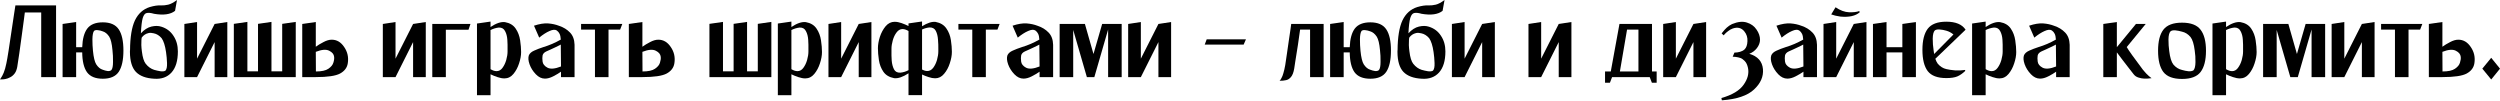 <svg width="1240" height="50" viewBox="0 0 1240 50" fill="none" xmlns="http://www.w3.org/2000/svg">
<path d="M12.317 6.186C12.317 6.186 12.174 7.297 11.887 9.52C11.6 11.708 11.242 14.361 10.811 17.481C10.417 20.565 10.005 23.559 9.574 26.463C9.144 29.368 8.803 31.609 8.552 33.187C8.301 34.586 7.853 35.697 7.208 36.522C6.562 37.346 5.827 37.956 5.002 38.351C4.213 38.781 3.424 39.068 2.636 39.211C1.883 39.355 1.255 39.408 0.753 39.373C0.251 39.373 0 39.373 0 39.373C0 39.373 0.179 39.104 0.538 38.566C0.896 38.064 1.327 37.239 1.829 36.092C2.331 34.908 2.779 33.33 3.173 31.358C3.424 30.211 3.783 28.149 4.249 25.173C4.715 22.16 5.199 18.933 5.701 15.491C6.239 12.048 6.688 9.054 7.046 6.508C7.441 3.962 7.638 2.689 7.638 2.689H7.907H12.371H20.439H27.109H27.808V38.243H20.439V6.186H12.317Z" fill="black"/>
<path d="M50.999 11.08C54.728 11.08 57.364 12.246 58.905 14.576C60.447 16.871 61.218 20.368 61.218 25.065C61.218 29.762 60.447 33.277 58.905 35.607C57.364 37.902 54.728 39.05 50.999 39.05C47.341 39.05 44.723 37.974 43.146 35.823C41.604 33.635 40.815 30.354 40.779 25.979H37.767V38.243H31.044V11.887L37.767 10.919V23.398H40.779C40.922 19.274 41.765 16.19 43.307 14.146C44.885 12.102 47.449 11.08 50.999 11.08ZM55.248 34.747C55.786 34.101 56.055 32.757 56.055 30.713C56.091 28.633 56.001 26.697 55.786 24.904C55.499 21.676 54.961 19.435 54.172 18.18C53.24 16.782 52.164 15.903 50.945 15.545C50.12 15.222 49.295 15.025 48.471 14.953C47.682 14.845 47.072 14.971 46.642 15.329C46.14 16.011 45.871 17.391 45.835 19.471C45.835 21.515 45.925 23.416 46.104 25.173C46.427 28.436 46.965 30.677 47.718 31.896C48.65 33.33 49.726 34.227 50.945 34.585C51.77 34.908 52.576 35.123 53.365 35.231C54.19 35.303 54.818 35.141 55.248 34.747Z" fill="black"/>
<path d="M79.995 13.232C82.577 14.021 84.585 15.527 86.019 17.75C87.49 19.937 88.225 22.519 88.225 25.495C88.225 30.157 87.167 33.653 85.051 35.984C82.972 38.279 80.121 39.301 76.499 39.05C72.411 38.835 69.381 37.705 67.409 35.661C65.473 33.617 64.487 30.354 64.451 25.872C64.451 25.872 64.451 25.836 64.451 25.764C64.451 25.657 64.451 25.549 64.451 25.442C64.451 25.334 64.451 25.226 64.451 25.119C64.487 25.011 64.504 24.939 64.504 24.904C64.54 18.413 65.347 13.483 66.925 10.112C68.538 6.741 70.995 4.536 74.294 3.496C76.481 2.851 78.328 2.582 79.834 2.689C81.017 2.725 82.219 2.6 83.438 2.313C84.657 2.026 86.109 1.255 87.794 0L86.826 5.379C84.567 7.172 81.071 7.656 76.338 6.831C76.266 6.795 76.212 6.777 76.176 6.777C74.778 6.383 73.648 6.275 72.788 6.455C71.927 6.598 71.264 7.423 70.798 8.929C70.367 10.399 70.062 12.927 69.883 16.513C71.533 14.72 73.272 13.608 75.101 13.178C76.929 12.748 78.561 12.766 79.995 13.232ZM82.039 35.069C82.649 34.424 82.918 33.151 82.846 31.251C82.774 29.314 82.613 27.521 82.362 25.872C81.896 22.645 81.161 20.332 80.157 18.933C79.009 17.607 77.7 16.8 76.23 16.513C75.262 16.262 74.401 16.226 73.648 16.405C72.895 16.584 72.268 16.854 71.766 17.212C71.264 17.571 70.887 17.911 70.636 18.234C70.385 18.557 70.26 18.718 70.26 18.718C70.26 18.718 70.224 19.077 70.152 19.794C70.116 20.475 70.098 21.336 70.098 22.376C70.134 23.38 70.224 24.402 70.367 25.442C70.726 28.454 71.371 30.533 72.304 31.681C73.487 33.151 74.868 34.137 76.445 34.639C77.449 34.926 78.489 35.159 79.565 35.339C80.641 35.482 81.465 35.392 82.039 35.069Z" fill="black"/>
<path d="M106.456 11.887L112.749 10.919V38.243H106.456V20.87L97.743 38.243H91.45V11.887L97.743 10.919V29.099L106.456 11.887Z" fill="black"/>
<path d="M139.969 11.833L146.692 10.865V38.243H139.969H134.644H127.974H122.703H115.98V11.833L122.703 10.865V35.392H127.974V11.833L134.644 10.865V35.392H139.969V11.833Z" fill="black"/>
<path d="M164.542 19.686C167.052 19.686 169.114 20.905 170.728 23.344C172.377 25.746 172.969 28.418 172.503 31.358C172.18 33.546 170.907 35.249 168.684 36.468C166.497 37.651 162.48 38.243 156.635 38.243H149.912V11.887L156.635 10.919V23.183C157.711 22.394 158.984 21.623 160.454 20.87C161.925 20.081 163.287 19.686 164.542 19.686ZM156.689 35.446C159.522 35.446 161.584 34.998 162.875 34.101C164.202 33.205 165.026 32.201 165.349 31.089C165.708 29.978 165.833 29.009 165.726 28.185C165.618 26.93 164.811 25.926 163.305 25.173C161.799 24.384 159.576 24.563 156.635 25.71L156.689 35.446Z" fill="black"/>
<path d="M204.892 11.887L211.185 10.919V38.243H204.892V20.87L196.178 38.243H189.885V11.887L196.178 10.919V29.099L204.892 11.887Z" fill="black"/>
<path d="M221.139 23.183V38.243H214.415V11.887H215.276H221.139H233.348L232.38 14.738H221.139V23.183Z" fill="black"/>
<path d="M250.459 10.973C252.861 11.403 254.636 12.479 255.784 14.2C256.931 15.885 257.666 17.822 257.989 20.009C258.312 22.16 258.473 24.097 258.473 25.818C258.473 27.539 258.132 29.422 257.451 31.466C256.806 33.474 255.873 35.213 254.654 36.683C253.435 38.153 251.947 38.889 250.19 38.889C249.15 38.889 248.002 38.673 246.747 38.243C245.528 37.849 244.381 37.382 243.305 36.844V47.225H236.582V11.672L243.305 10.704V13.393C246.102 11.528 248.487 10.722 250.459 10.973ZM251.75 25.549C251.75 25.191 251.75 24.814 251.75 24.42C251.786 22.985 251.75 21.425 251.642 19.74C251.535 18.055 251.158 16.62 250.513 15.437C249.903 14.218 248.881 13.626 247.447 13.662C246.048 13.806 244.668 14.218 243.305 14.899V34.316C244.381 34.962 245.385 35.285 246.317 35.285C247.465 35.285 248.433 34.747 249.222 33.671C250.046 32.559 250.674 31.251 251.104 29.745C251.535 28.203 251.75 26.804 251.75 25.549Z" fill="black"/>
<path d="M284.98 22.214V38.243H278.256V35.554C277.144 36.343 275.854 37.114 274.383 37.867C272.913 38.62 271.551 38.996 270.295 38.996C268.646 38.996 267.122 38.261 265.724 36.791C264.325 35.321 263.303 33.689 262.658 31.896C262.012 30.067 261.905 28.561 262.335 27.378C262.765 26.446 263.626 25.693 264.917 25.119C266.243 24.509 267.785 23.918 269.542 23.344C272.447 22.483 275.316 21.246 278.148 19.633C278.077 18.377 277.88 17.427 277.557 16.782C277.234 16.1 276.768 15.545 276.158 15.114C275.334 14.576 274.132 14.666 272.555 15.383C270.977 16.065 269.274 17.158 267.445 18.664L264.863 12.748C267.552 11.851 269.883 11.475 271.855 11.618C273.828 11.762 275.638 12.156 277.288 12.802C279.475 13.519 281.286 14.63 282.72 16.136C284.155 17.607 284.908 19.633 284.98 22.214ZM269.112 30.498C269.256 31.753 270.062 32.775 271.533 33.563C273.039 34.352 275.28 34.155 278.256 32.972L278.148 22.107C278.148 22.107 277.88 22.25 277.342 22.537C276.804 22.788 276.14 23.111 275.352 23.505C274.599 23.864 273.828 24.222 273.039 24.581C272.25 24.939 271.568 25.244 270.995 25.495C269.919 25.997 269.291 26.679 269.112 27.539C268.969 28.364 268.969 29.35 269.112 30.498Z" fill="black"/>
<path d="M308.655 11.887L307.579 14.684H301.824V38.243H295.1V14.684H288.216V11.887H295.1H301.824H308.655Z" fill="black"/>
<path d="M326.535 19.686C329.046 19.686 331.107 20.905 332.721 23.344C334.371 25.746 334.962 28.418 334.496 31.358C334.173 33.546 332.9 35.249 330.677 36.468C328.49 37.651 324.474 38.243 318.629 38.243H311.905V11.887L318.629 10.919V23.183C319.704 22.394 320.977 21.623 322.448 20.87C323.918 20.081 325.28 19.686 326.535 19.686ZM318.682 35.446C321.515 35.446 323.577 34.998 324.868 34.101C326.195 33.205 327.02 32.201 327.342 31.089C327.701 29.978 327.826 29.009 327.719 28.185C327.611 26.93 326.804 25.926 325.298 25.173C323.792 24.384 321.569 24.563 318.629 25.71L318.682 35.446Z" fill="black"/>
<path d="M375.868 11.833L382.591 10.865V38.243H375.868H370.543H363.873H358.602H351.878V11.833L358.602 10.865V35.392H363.873V11.833L370.543 10.865V35.392H375.868V11.833Z" fill="black"/>
<path d="M399.688 10.973C402.09 11.403 403.865 12.479 405.013 14.2C406.16 15.885 406.895 17.822 407.218 20.009C407.541 22.16 407.702 24.097 407.702 25.818C407.702 27.539 407.362 29.422 406.68 31.466C406.035 33.474 405.103 35.213 403.883 36.683C402.664 38.153 401.176 38.889 399.419 38.889C398.379 38.889 397.232 38.673 395.977 38.243C394.757 37.849 393.61 37.382 392.534 36.844V47.225H385.811V11.672L392.534 10.704V13.393C395.331 11.528 397.716 10.722 399.688 10.973ZM400.979 25.549C400.979 25.191 400.979 24.814 400.979 24.42C401.015 22.985 400.979 21.425 400.871 19.74C400.764 18.055 400.387 16.62 399.742 15.437C399.132 14.218 398.11 13.626 396.676 13.662C395.277 13.806 393.897 14.218 392.534 14.899V34.316C393.61 34.962 394.614 35.285 395.546 35.285C396.694 35.285 397.662 34.747 398.451 33.671C399.276 32.559 399.903 31.251 400.333 29.745C400.764 28.203 400.979 26.804 400.979 25.549Z" fill="black"/>
<path d="M425.925 11.887L432.219 10.919V38.243H425.925V20.87L417.212 38.243H410.919V11.887L417.212 10.919V29.099L425.925 11.887Z" fill="black"/>
<path d="M464.064 10.865C466.466 11.331 468.241 12.407 469.389 14.092C470.572 15.778 471.325 17.714 471.648 19.901C471.971 22.053 472.132 23.989 472.132 25.71C472.132 27.432 471.791 29.314 471.11 31.358C470.465 33.402 469.514 35.159 468.259 36.629C467.04 38.1 465.57 38.835 463.849 38.835C462.845 38.835 461.769 38.638 460.621 38.243C459.474 37.884 458.38 37.454 457.34 36.952V47.172H450.617V36.36C447.82 38.189 445.453 38.996 443.517 38.781C441.079 38.315 439.286 37.239 438.138 35.554C436.991 33.868 436.256 31.95 435.933 29.798C435.61 27.611 435.449 25.657 435.449 23.936C435.449 22.214 435.771 20.332 436.417 18.288C437.098 16.244 438.048 14.487 439.268 13.017C440.523 11.546 442.011 10.811 443.732 10.811C444.808 10.811 445.955 11.027 447.174 11.457C448.394 11.887 449.541 12.371 450.617 12.909V11.618L457.34 10.65V13.017C459.994 11.367 462.235 10.65 464.064 10.865ZM446.529 36.038C447.892 35.93 449.254 35.518 450.617 34.801V15.383C449.541 14.738 448.555 14.415 447.659 14.415C446.511 14.415 445.525 14.971 444.7 16.082C443.875 17.158 443.248 18.467 442.818 20.009C442.387 21.515 442.172 22.913 442.172 24.204C442.172 24.527 442.172 24.886 442.172 25.28C442.136 26.715 442.172 28.292 442.28 30.014C442.423 31.699 442.8 33.151 443.409 34.37C444.019 35.554 445.059 36.109 446.529 36.038ZM465.408 25.442C465.408 25.119 465.408 24.76 465.408 24.366C465.444 22.931 465.391 21.372 465.247 19.686C465.14 17.965 464.781 16.513 464.171 15.329C463.562 14.146 462.522 13.572 461.052 13.608C459.832 13.716 458.595 14.056 457.34 14.63V34.478C458.273 34.98 459.133 35.231 459.922 35.231C461.07 35.231 462.056 34.693 462.88 33.617C463.705 32.506 464.333 31.197 464.763 29.691C465.193 28.149 465.408 26.733 465.408 25.442Z" fill="black"/>
<path d="M495.809 11.887L494.733 14.684H488.978V38.243H482.254V14.684H475.369V11.887H482.254H488.978H495.809Z" fill="black"/>
<path d="M522.349 22.214V38.243H515.626V35.554C514.514 36.343 513.223 37.114 511.753 37.867C510.283 38.62 508.92 38.996 507.665 38.996C506.015 38.996 504.492 38.261 503.093 36.791C501.695 35.321 500.673 33.689 500.027 31.896C499.382 30.067 499.274 28.561 499.704 27.378C500.135 26.446 500.995 25.693 502.286 25.119C503.613 24.509 505.155 23.918 506.912 23.344C509.816 22.483 512.685 21.246 515.518 19.633C515.446 18.377 515.249 17.427 514.926 16.782C514.604 16.1 514.137 15.545 513.528 15.114C512.703 14.576 511.502 14.666 509.924 15.383C508.346 16.065 506.643 17.158 504.814 18.664L502.232 12.748C504.922 11.851 507.253 11.475 509.225 11.618C511.197 11.762 513.008 12.156 514.657 12.802C516.845 13.519 518.656 14.63 520.09 16.136C521.524 17.607 522.277 19.633 522.349 22.214ZM506.482 30.498C506.625 31.753 507.432 32.775 508.902 33.563C510.408 34.352 512.649 34.155 515.626 32.972L515.518 22.107C515.518 22.107 515.249 22.25 514.711 22.537C514.173 22.788 513.51 23.111 512.721 23.505C511.968 23.864 511.197 24.222 510.408 24.581C509.619 24.939 508.938 25.244 508.364 25.495C507.288 25.997 506.661 26.679 506.482 27.539C506.338 28.364 506.338 29.35 506.482 30.498Z" fill="black"/>
<path d="M556.352 38.243H549.628V14.63L542.797 38.243H539.086L532.309 14.845V38.243H525.585V11.887H531.502H532.309H538.118L542.367 26.786L546.67 11.887H549.628H550.381H556.352V38.243Z" fill="black"/>
<path d="M574.577 11.887L580.87 10.919V38.243H574.577V20.87L565.863 38.243H559.57V11.887L565.863 10.919V29.099L574.577 11.887Z" fill="black"/>
<path d="M617.986 19.525L616.857 22.107H597.547L598.515 19.525H617.986Z" fill="black"/>
<path d="M655.822 11.887H656.521V38.243H649.798V14.684H644.849C644.598 16.692 644.24 19.22 643.774 22.268C643.308 25.28 642.859 28.095 642.429 30.713C642.214 31.968 642.052 33.044 641.945 33.94C641.622 35.876 641.084 37.293 640.331 38.189C639.614 39.05 638.807 39.57 637.911 39.749C637.05 39.964 635.974 40.072 634.684 40.072C634.684 40.072 634.773 39.964 634.953 39.749C635.132 39.57 635.365 39.193 635.652 38.62C635.974 38.082 636.279 37.293 636.566 36.253C636.889 35.213 637.194 33.886 637.481 32.273C637.696 30.874 637.965 29.063 638.287 26.84C638.61 24.617 638.933 22.376 639.256 20.117C639.614 17.822 639.901 15.885 640.116 14.307C640.331 12.694 640.439 11.887 640.439 11.887H641.138H649.798H655.822Z" fill="black"/>
<path d="M679.694 11.08C683.423 11.08 686.059 12.246 687.601 14.576C689.143 16.871 689.914 20.368 689.914 25.065C689.914 29.762 689.143 33.277 687.601 35.607C686.059 37.902 683.423 39.05 679.694 39.05C676.037 39.05 673.419 37.974 671.841 35.823C670.299 33.635 669.51 30.354 669.475 25.979H666.462V38.243H659.739V11.887L666.462 10.919V23.398H669.475C669.618 19.274 670.461 16.19 672.003 14.146C673.58 12.102 676.144 11.08 679.694 11.08ZM683.943 34.747C684.481 34.101 684.75 32.757 684.75 30.713C684.786 28.633 684.696 26.697 684.481 24.904C684.194 21.676 683.657 19.435 682.868 18.18C681.935 16.782 680.86 15.903 679.64 15.545C678.816 15.222 677.991 15.025 677.166 14.953C676.377 14.845 675.768 14.971 675.337 15.329C674.835 16.011 674.566 17.391 674.531 19.471C674.531 21.515 674.62 23.416 674.799 25.173C675.122 28.436 675.66 30.677 676.413 31.896C677.345 33.33 678.421 34.227 679.64 34.585C680.465 34.908 681.272 35.123 682.061 35.231C682.886 35.303 683.513 35.141 683.943 34.747Z" fill="black"/>
<path d="M708.691 13.232C711.273 14.021 713.281 15.527 714.715 17.75C716.185 19.937 716.92 22.519 716.92 25.495C716.92 30.157 715.862 33.653 713.747 35.984C711.667 38.279 708.816 39.301 705.195 39.05C701.107 38.835 698.077 37.705 696.104 35.661C694.168 33.617 693.182 30.354 693.146 25.872C693.146 25.872 693.146 25.836 693.146 25.764C693.146 25.657 693.146 25.549 693.146 25.442C693.146 25.334 693.146 25.226 693.146 25.119C693.182 25.011 693.2 24.939 693.2 24.904C693.236 18.413 694.043 13.483 695.62 10.112C697.234 6.741 699.69 4.536 702.989 3.496C705.177 2.851 707.023 2.582 708.529 2.689C709.713 2.725 710.914 2.6 712.133 2.313C713.352 2.026 714.805 1.255 716.49 0L715.522 5.379C713.263 7.172 709.767 7.656 705.033 6.831C704.961 6.795 704.908 6.777 704.872 6.777C703.473 6.383 702.344 6.275 701.483 6.455C700.623 6.598 699.959 7.423 699.493 8.929C699.063 10.399 698.758 12.927 698.579 16.513C700.228 14.72 701.967 13.608 703.796 13.178C705.625 12.748 707.256 12.766 708.691 13.232ZM710.735 35.069C711.344 34.424 711.613 33.151 711.542 31.251C711.47 29.314 711.308 27.521 711.057 25.872C710.591 22.645 709.856 20.332 708.852 18.933C707.705 17.607 706.396 16.8 704.926 16.513C703.958 16.262 703.097 16.226 702.344 16.405C701.591 16.584 700.963 16.854 700.461 17.212C699.959 17.571 699.583 17.911 699.332 18.234C699.081 18.557 698.955 18.718 698.955 18.718C698.955 18.718 698.919 19.077 698.848 19.794C698.812 20.475 698.794 21.336 698.794 22.376C698.83 23.38 698.919 24.402 699.063 25.442C699.421 28.454 700.067 30.533 700.999 31.681C702.182 33.151 703.563 34.137 705.141 34.639C706.145 34.926 707.185 35.159 708.26 35.339C709.336 35.482 710.161 35.392 710.735 35.069Z" fill="black"/>
<path d="M735.152 11.887L741.445 10.919V38.243H735.152V20.87L726.438 38.243H720.145V11.887L726.438 10.919V29.099L735.152 11.887Z" fill="black"/>
<path d="M773.129 11.887L779.422 10.919V38.243H773.129V20.87L764.415 38.243H758.122V11.887L764.415 10.919V29.099L773.129 11.887Z" fill="black"/>
<path d="M819.389 35.446H821.702V38.243V41.04H819.335L818.26 38.243H812.666H802.123H799.595L798.52 41.04H796.099V38.243V35.446H798.95L803.253 11.887H804.006H812.666H818.636H819.389V35.446ZM803.468 35.446H812.666V14.684H807.018L803.468 35.446Z" fill="black"/>
<path d="M839.943 11.887L846.236 10.919V38.243H839.943V20.87L831.23 38.243H824.936V11.887L831.23 10.919V29.099L839.943 11.887Z" fill="black"/>
<path d="M867.647 26.679C871.806 27.898 874.065 30.426 874.424 34.263C874.747 37.956 873.276 41.327 870.013 44.375C866.786 47.423 861.461 49.216 854.038 49.754L853.823 48.624C859.202 47.082 862.878 44.877 864.85 42.008C866.858 39.175 867.575 36.396 867.001 33.671C866.679 32.165 866.141 31.035 865.388 30.282C864.67 29.529 863.971 29.027 863.29 28.776C862.967 28.633 862.591 28.525 862.16 28.454C861.766 28.346 861.354 28.274 860.923 28.238C860.529 28.203 860.081 28.167 859.579 28.131H859.417L860.278 26.087C861.21 26.087 862.125 25.962 863.021 25.71C863.917 25.459 864.67 25.065 865.28 24.527C866.176 23.667 866.661 22.304 866.732 20.439C866.84 18.575 866.32 16.943 865.172 15.545C863.738 13.788 861.82 13.321 859.417 14.146C858.628 14.433 857.893 14.845 857.212 15.383C856.531 15.885 855.975 16.369 855.544 16.835C855.15 17.302 854.953 17.535 854.953 17.535L853.931 16.567C853.931 16.567 854.164 16.28 854.63 15.706C855.096 15.096 855.706 14.433 856.459 13.716C857.248 12.999 858.126 12.407 859.094 11.941C861.963 10.758 864.419 10.507 866.463 11.188C868.543 11.833 870.139 12.999 871.25 14.684C872.398 16.334 872.972 18.019 872.972 19.74C872.936 21.21 872.416 22.591 871.412 23.882C870.408 25.173 869.153 26.105 867.647 26.679Z" fill="black"/>
<path d="M901.226 22.214V38.243H894.503V35.554C893.391 36.343 892.1 37.114 890.63 37.867C889.16 38.62 887.797 38.996 886.542 38.996C884.893 38.996 883.369 38.261 881.97 36.791C880.572 35.321 879.55 33.689 878.904 31.896C878.259 30.067 878.151 28.561 878.582 27.378C879.012 26.446 879.872 25.693 881.163 25.119C882.49 24.509 884.032 23.918 885.789 23.344C888.694 22.483 891.562 21.246 894.395 19.633C894.323 18.377 894.126 17.427 893.803 16.782C893.481 16.1 893.015 15.545 892.405 15.114C891.58 14.576 890.379 14.666 888.801 15.383C887.224 16.065 885.52 17.158 883.691 18.664L881.11 12.748C883.799 11.851 886.13 11.475 888.102 11.618C890.074 11.762 891.885 12.156 893.535 12.802C895.722 13.519 897.533 14.63 898.967 16.136C900.401 17.607 901.154 19.633 901.226 22.214ZM885.359 30.498C885.502 31.753 886.309 32.775 887.779 33.563C889.285 34.352 891.526 34.155 894.503 32.972L894.395 22.107C894.395 22.107 894.126 22.25 893.588 22.537C893.05 22.788 892.387 23.111 891.598 23.505C890.845 23.864 890.074 24.222 889.285 24.581C888.496 24.939 887.815 25.244 887.241 25.495C886.166 25.997 885.538 26.679 885.359 27.539C885.215 28.364 885.215 29.35 885.359 30.498Z" fill="black"/>
<path d="M919.469 11.887L925.762 10.919V38.243H919.469V20.87L910.755 38.243H904.462V11.887L910.755 10.919V29.099L919.469 11.887ZM922.427 6.078C920.348 7.907 917.156 8.624 912.853 8.23C911.096 7.979 909.572 7.62 908.281 7.154L910.433 3.604C912.763 5.182 914.987 6.006 917.102 6.078C919.254 6.15 920.957 5.952 922.212 5.486L922.427 6.078Z" fill="black"/>
<path d="M943.569 11.887L950.292 10.919V38.243H943.569V25.979H935.716V38.243H928.992V11.887L935.716 10.919V23.398H943.569V11.887Z" fill="black"/>
<path d="M965.356 34.263C966.503 34.55 967.956 34.765 969.713 34.908C971.505 35.016 973.155 34.944 974.661 34.693L974.769 35.177C973.406 36.468 972.079 37.382 970.788 37.92C969.497 38.458 967.687 38.727 965.356 38.727C961.017 38.727 957.951 37.58 956.158 35.285C954.401 32.954 953.522 29.44 953.522 24.742C953.522 20.081 954.401 16.584 956.158 14.254C957.951 11.923 961.017 10.758 965.356 10.758C970.017 10.758 973.209 12.084 974.93 14.738L959.923 29.153C960.246 30.121 960.64 30.928 961.107 31.573C962.326 33.008 963.742 33.904 965.356 34.263ZM959.708 15.06C959.027 15.706 958.668 17.069 958.632 19.148C958.632 21.192 958.776 23.111 959.063 24.904C959.134 25.585 959.224 26.212 959.332 26.786L968.906 17.105C967.83 16.208 966.647 15.581 965.356 15.222C964.28 14.899 963.204 14.702 962.128 14.63C961.089 14.523 960.282 14.666 959.708 15.06Z" fill="black"/>
<path d="M992.035 10.973C994.437 11.403 996.212 12.479 997.36 14.2C998.507 15.885 999.242 17.822 999.565 20.009C999.888 22.16 1000.05 24.097 1000.05 25.818C1000.05 27.539 999.709 29.422 999.027 31.466C998.382 33.474 997.449 35.213 996.23 36.683C995.011 38.153 993.523 38.889 991.766 38.889C990.726 38.889 989.579 38.673 988.323 38.243C987.104 37.849 985.957 37.382 984.881 36.844V47.225H978.158V11.672L984.881 10.704V13.393C987.678 11.528 990.063 10.722 992.035 10.973ZM993.326 25.549C993.326 25.191 993.326 24.814 993.326 24.42C993.362 22.985 993.326 21.425 993.218 19.74C993.111 18.055 992.734 16.62 992.089 15.437C991.479 14.218 990.457 13.626 989.023 13.662C987.624 13.806 986.244 14.218 984.881 14.899V34.316C985.957 34.962 986.961 35.285 987.893 35.285C989.041 35.285 990.009 34.747 990.798 33.671C991.622 32.559 992.25 31.251 992.68 29.745C993.111 28.203 993.326 26.804 993.326 25.549Z" fill="black"/>
<path d="M1026.56 22.214V38.243H1019.83V35.554C1018.72 36.343 1017.43 37.114 1015.96 37.867C1014.49 38.62 1013.13 38.996 1011.87 38.996C1010.22 38.996 1008.7 38.261 1007.3 36.791C1005.9 35.321 1004.88 33.689 1004.23 31.896C1003.59 30.067 1003.48 28.561 1003.91 27.378C1004.34 26.446 1005.2 25.693 1006.49 25.119C1007.82 24.509 1009.36 23.918 1011.12 23.344C1014.02 22.483 1016.89 21.246 1019.72 19.633C1019.65 18.377 1019.46 17.427 1019.13 16.782C1018.81 16.1 1018.34 15.545 1017.73 15.114C1016.91 14.576 1015.71 14.666 1014.13 15.383C1012.55 16.065 1010.85 17.158 1009.02 18.664L1006.44 12.748C1009.13 11.851 1011.46 11.475 1013.43 11.618C1015.4 11.762 1017.21 12.156 1018.86 12.802C1021.05 13.519 1022.86 14.63 1024.3 16.136C1025.73 17.607 1026.48 19.633 1026.56 22.214ZM1010.69 30.498C1010.83 31.753 1011.64 32.775 1013.11 33.563C1014.61 34.352 1016.86 34.155 1019.83 32.972L1019.72 22.107C1019.72 22.107 1019.46 22.25 1018.92 22.537C1018.38 22.788 1017.72 23.111 1016.93 23.505C1016.17 23.864 1015.4 24.222 1014.61 24.581C1013.83 24.939 1013.14 25.244 1012.57 25.495C1011.5 25.997 1010.87 26.679 1010.69 27.539C1010.54 28.364 1010.54 29.35 1010.69 30.498Z" fill="black"/>
<path d="M1062.92 34.639C1064.07 36.038 1065.06 37.078 1065.88 37.759C1066.74 38.44 1067.17 38.781 1067.17 38.781C1067.17 38.781 1066.82 38.817 1066.1 38.889C1065.42 38.996 1064.57 39.032 1063.57 38.996C1062.6 38.96 1061.63 38.781 1060.67 38.458C1059.7 38.171 1058.91 37.633 1058.3 36.844C1057.94 36.378 1057.24 35.482 1056.2 34.155C1055.16 32.792 1054.05 31.358 1052.87 29.852C1051.72 28.31 1050.75 27.019 1049.96 25.979V38.243H1043.24V11.887L1049.96 10.919V23.398L1059.43 11.887H1064.27L1054.86 23.344C1055.75 24.922 1058.44 28.687 1062.92 34.639Z" fill="black"/>
<path d="M1082.28 11.242C1086.66 11.242 1089.72 12.407 1091.48 14.738C1093.27 17.033 1094.17 20.511 1094.17 25.173C1094.17 29.87 1093.27 33.384 1091.48 35.715C1089.72 38.01 1086.66 39.157 1082.28 39.157C1077.91 39.157 1074.82 38.01 1073.03 35.715C1071.27 33.384 1070.4 29.87 1070.4 25.173C1070.4 20.511 1071.27 17.033 1073.03 14.738C1074.82 12.407 1077.91 11.242 1082.28 11.242ZM1087.93 34.908C1088.58 34.227 1088.92 32.864 1088.95 30.82C1088.99 28.776 1088.86 26.858 1088.58 25.065C1088.18 21.838 1087.48 19.597 1086.48 18.342C1085.29 16.943 1083.9 16.065 1082.28 15.706C1081.17 15.383 1080.09 15.168 1079.05 15.06C1078.01 14.953 1077.21 15.096 1076.63 15.491C1075.95 16.136 1075.59 17.499 1075.56 19.579C1075.56 21.623 1075.68 23.541 1075.94 25.334C1076.33 28.561 1077.03 30.802 1078.03 32.057C1079.25 33.456 1080.67 34.334 1082.28 34.693C1083.36 35.016 1084.42 35.231 1085.46 35.339C1086.5 35.41 1087.32 35.267 1087.93 34.908Z" fill="black"/>
<path d="M1111.27 10.973C1113.67 11.403 1115.45 12.479 1116.6 14.2C1117.74 15.885 1118.48 17.822 1118.8 20.009C1119.12 22.16 1119.29 24.097 1119.29 25.818C1119.29 27.539 1118.94 29.422 1118.26 31.466C1117.62 33.474 1116.69 35.213 1115.47 36.683C1114.25 38.153 1112.76 38.889 1111 38.889C1109.96 38.889 1108.81 38.673 1107.56 38.243C1106.34 37.849 1105.19 37.382 1104.12 36.844V47.225H1097.39V11.672L1104.12 10.704V13.393C1106.91 11.528 1109.3 10.722 1111.27 10.973ZM1112.56 25.549C1112.56 25.191 1112.56 24.814 1112.56 24.42C1112.6 22.985 1112.56 21.425 1112.45 19.74C1112.35 18.055 1111.97 16.62 1111.32 15.437C1110.72 14.218 1109.69 13.626 1108.26 13.662C1106.86 13.806 1105.48 14.218 1104.12 14.899V34.316C1105.19 34.962 1106.2 35.285 1107.13 35.285C1108.28 35.285 1109.24 34.747 1110.03 33.671C1110.86 32.559 1111.49 31.251 1111.92 29.745C1112.35 28.203 1112.56 26.804 1112.56 25.549Z" fill="black"/>
<path d="M1153.27 38.243H1146.54V14.63L1139.71 38.243H1136L1129.23 14.845V38.243H1122.5V11.887H1128.42H1129.23H1135.03L1139.28 26.786L1143.59 11.887H1146.54H1147.3H1153.27V38.243Z" fill="black"/>
<path d="M1171.49 11.887L1177.79 10.919V38.243H1171.49V20.87L1162.78 38.243H1156.49V11.887L1162.78 10.919V29.099L1171.49 11.887Z" fill="black"/>
<path d="M1201.46 11.887L1200.38 14.684H1194.63V38.243H1187.9V14.684H1181.02V11.887H1187.9H1194.63H1201.46Z" fill="black"/>
<path d="M1219.34 19.686C1221.85 19.686 1223.91 20.905 1225.52 23.344C1227.17 25.746 1227.76 28.418 1227.3 31.358C1226.97 33.546 1225.7 35.249 1223.48 36.468C1221.29 37.651 1217.27 38.243 1211.43 38.243H1204.71V11.887L1211.43 10.919V23.183C1212.51 22.394 1213.78 21.623 1215.25 20.87C1216.72 20.081 1218.08 19.686 1219.34 19.686ZM1211.48 35.446C1214.32 35.446 1216.38 34.998 1217.67 34.101C1219 33.205 1219.82 32.201 1220.14 31.089C1220.5 29.978 1220.63 29.009 1220.52 28.185C1220.41 26.93 1219.61 25.926 1218.1 25.173C1216.59 24.384 1214.37 24.563 1211.43 25.71L1211.48 35.446Z" fill="black"/>
<path d="M1235.64 28.669L1240 34.048L1235.64 39.426L1231.23 34.048L1235.64 28.669Z" fill="black"/>
</svg>
